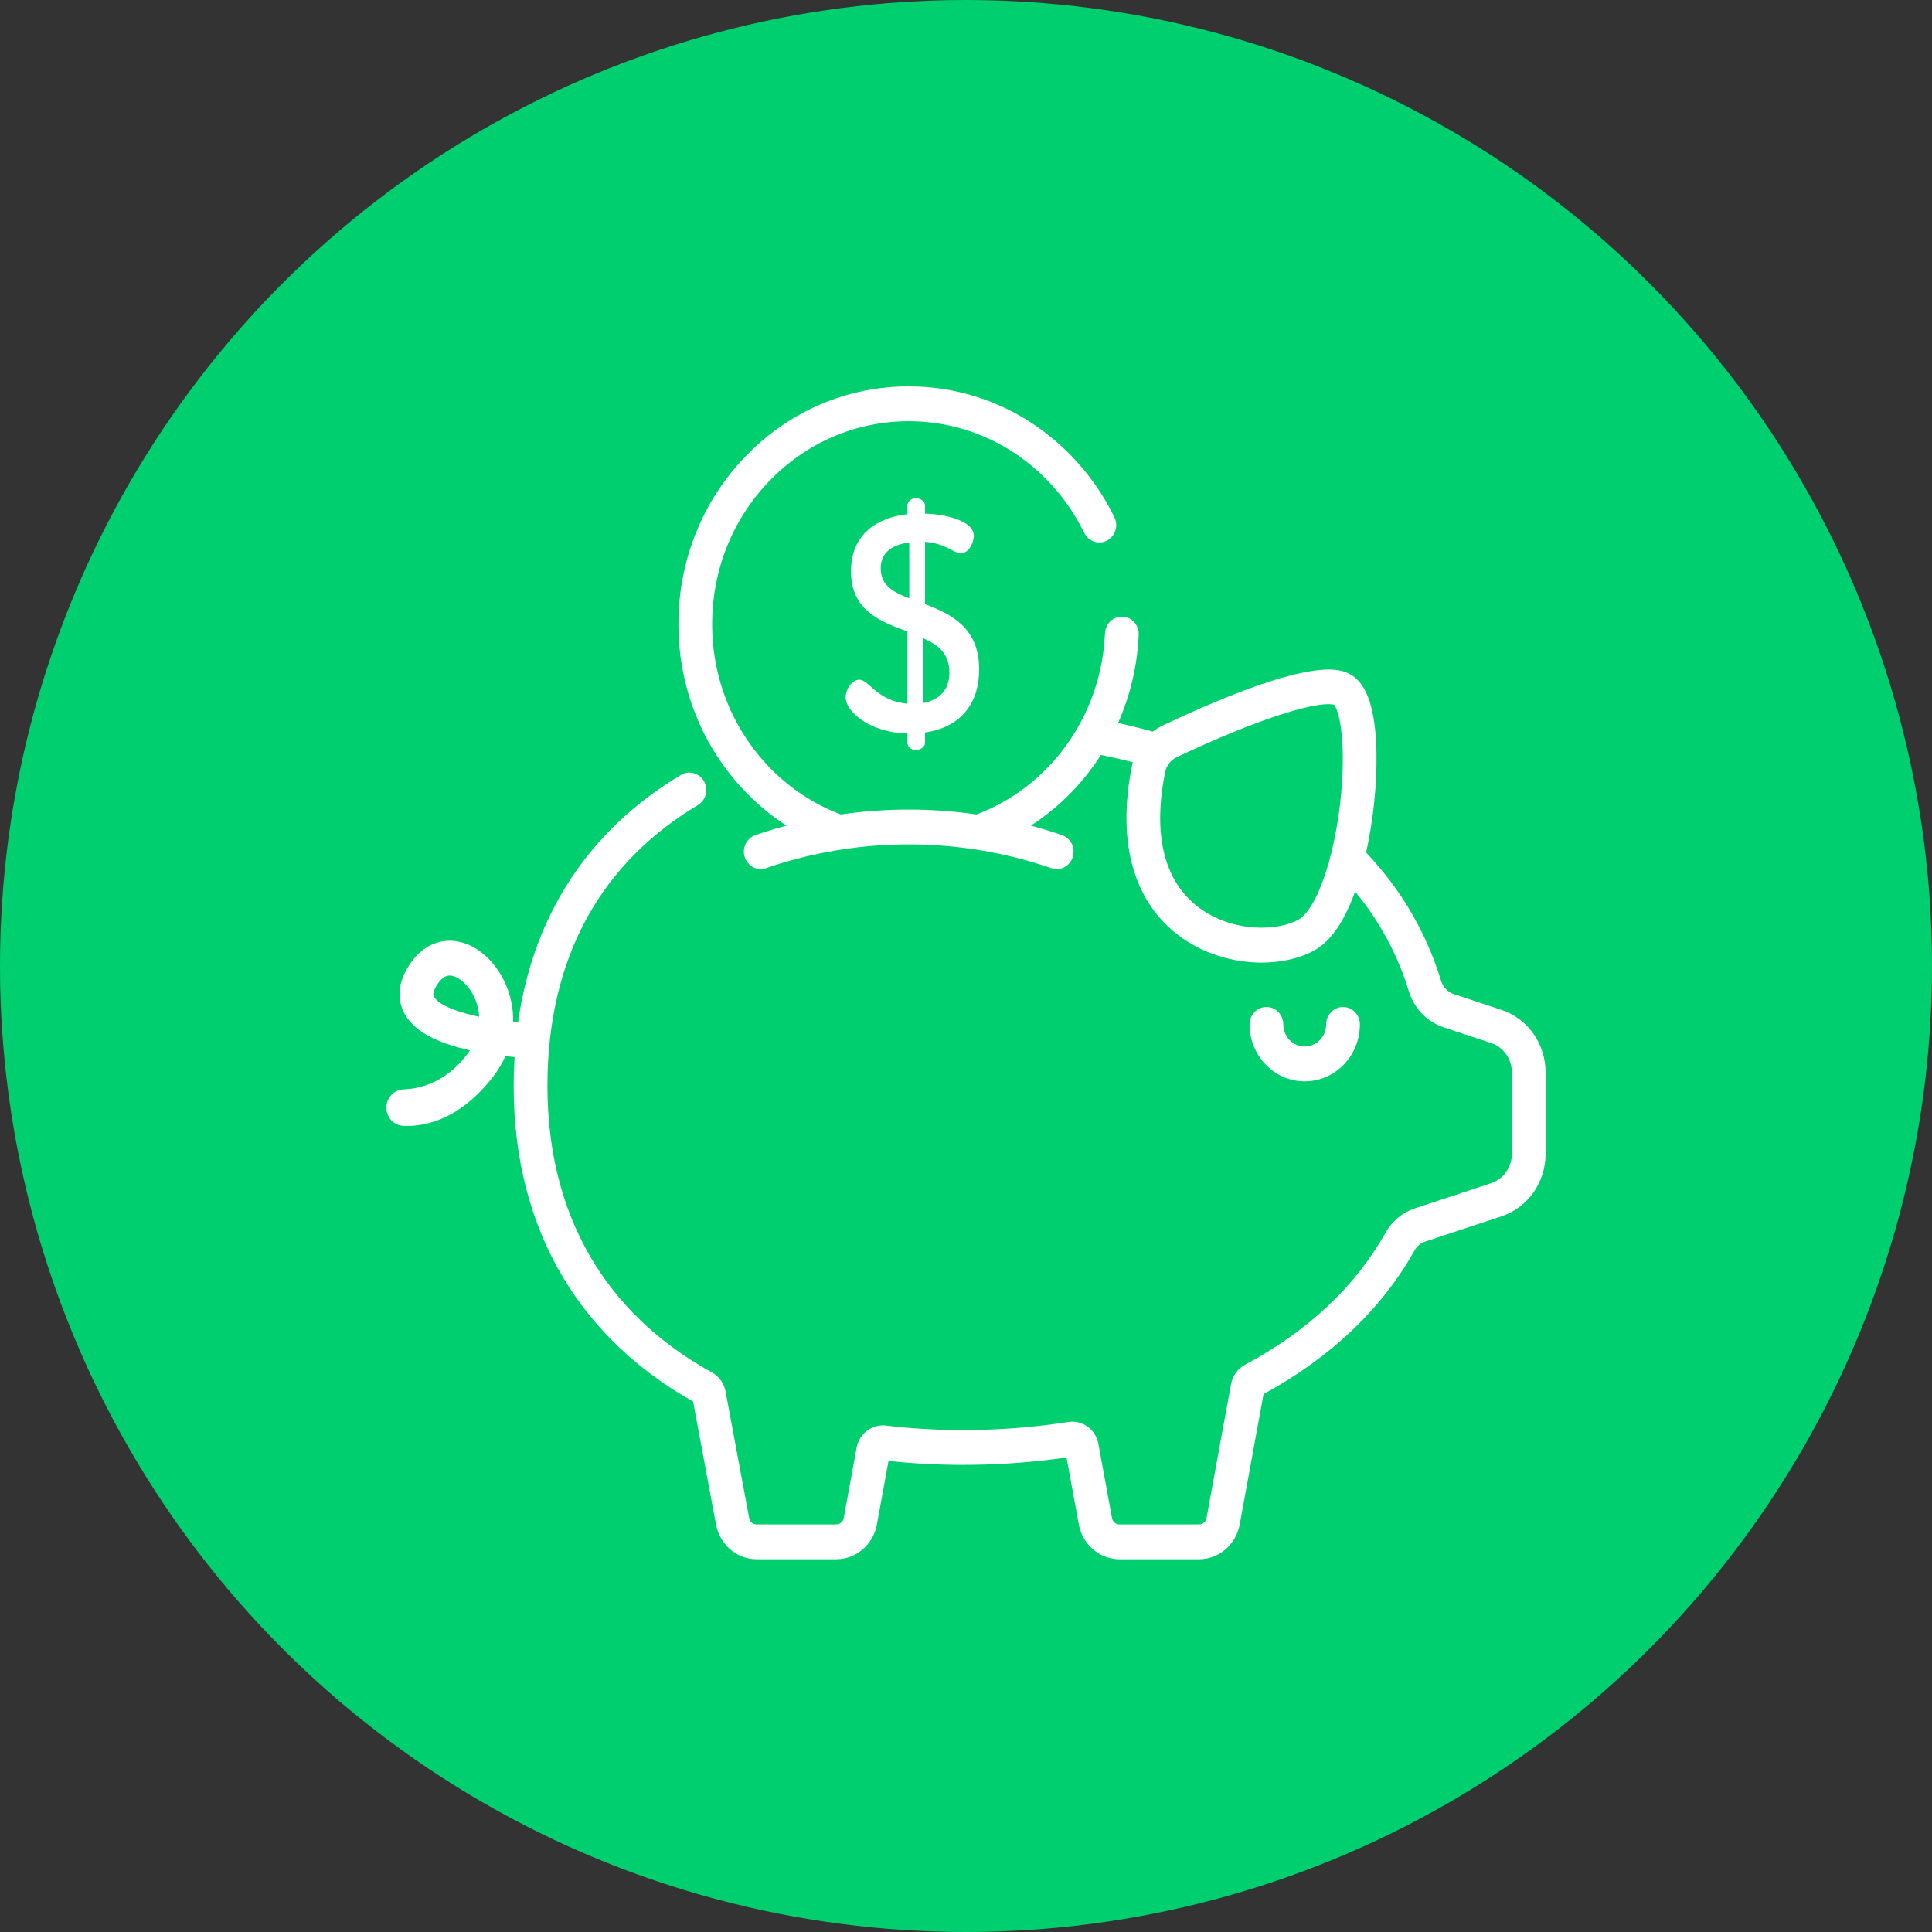 <?xml version="1.0" encoding="UTF-8"?> <svg xmlns="http://www.w3.org/2000/svg" width="80" height="80" viewBox="0 0 80 80" fill="none"><rect x="0" y="0" width="80" height="80" fill="#333333" stroke="none"/><circle cx="40" cy="40" r="40" fill="#00CF6F"></circle><path d="M55.612 41.697C55.426 41.697 55.249 41.773 55.118 41.908C54.987 42.044 54.913 42.227 54.913 42.418C54.913 42.923 54.515 43.334 54.026 43.334C53.537 43.334 53.139 42.923 53.139 42.418C53.139 42.227 53.066 42.044 52.935 41.908C52.804 41.773 52.626 41.697 52.441 41.697C52.255 41.697 52.078 41.773 51.947 41.908C51.816 42.044 51.742 42.227 51.742 42.418C51.742 43.719 52.767 44.776 54.026 44.776C55.286 44.776 56.31 43.719 56.31 42.418C56.31 42.324 56.292 42.23 56.257 42.142C56.222 42.055 56.17 41.975 56.106 41.908C56.041 41.842 55.964 41.788 55.879 41.752C55.794 41.716 55.703 41.697 55.612 41.697Z" fill="white"></path><path d="M62.167 41.815L60.2 41.164C59.949 41.081 59.75 40.874 59.67 40.609C59.255 39.249 58.63 37.972 57.811 36.814C57.438 36.286 57.023 35.782 56.569 35.302C56.859 33.988 57.017 32.501 56.997 31.217C56.968 29.379 56.612 28.302 55.91 27.922C55.531 27.717 54.38 27.095 48.149 30.04C48.003 30.109 47.864 30.194 47.736 30.294C47.311 30.176 46.884 30.069 46.454 29.972C46.402 29.961 46.349 29.95 46.296 29.939C46.806 28.79 47.097 27.549 47.151 26.287C47.156 26.192 47.142 26.097 47.11 26.008C47.079 25.919 47.031 25.837 46.969 25.767C46.907 25.698 46.833 25.641 46.749 25.601C46.666 25.561 46.576 25.538 46.485 25.534C46.1 25.514 45.773 25.824 45.756 26.222C45.665 28.321 44.821 30.297 43.38 31.784C42.548 32.644 41.544 33.307 40.438 33.725C38.573 33.455 36.68 33.455 34.815 33.725C33.709 33.307 32.705 32.644 31.872 31.784C30.335 30.197 29.489 28.088 29.489 25.844C29.489 23.599 30.335 21.49 31.872 19.903C33.409 18.316 35.453 17.442 37.626 17.442C39.8 17.442 41.843 18.316 43.38 19.903C43.995 20.536 44.507 21.266 44.897 22.066C44.939 22.15 44.996 22.226 45.065 22.288C45.135 22.349 45.215 22.396 45.302 22.426C45.389 22.456 45.481 22.468 45.573 22.461C45.664 22.454 45.754 22.428 45.836 22.386C45.917 22.343 45.99 22.284 46.05 22.212C46.11 22.141 46.156 22.057 46.185 21.968C46.214 21.878 46.225 21.783 46.218 21.688C46.211 21.594 46.187 21.502 46.145 21.417C45.689 20.482 45.092 19.63 44.368 18.883C42.568 17.024 40.173 16 37.627 16C35.08 16 32.685 17.024 30.885 18.883C29.084 20.742 28.092 23.214 28.092 25.843C28.092 28.473 29.084 30.945 30.885 32.804C31.393 33.329 31.957 33.794 32.567 34.188L32.568 34.188C32.133 34.304 31.702 34.435 31.276 34.582C31.101 34.644 30.957 34.774 30.875 34.945C30.793 35.115 30.779 35.313 30.838 35.494C30.896 35.675 31.022 35.824 31.187 35.91C31.352 35.995 31.543 36.01 31.719 35.95C35.528 34.635 39.725 34.635 43.534 35.95C43.621 35.98 43.713 35.992 43.805 35.986C43.896 35.979 43.986 35.954 44.068 35.912C44.15 35.87 44.223 35.811 44.283 35.739C44.343 35.668 44.389 35.585 44.418 35.495C44.477 35.313 44.464 35.115 44.381 34.944C44.298 34.773 44.153 34.643 43.977 34.582C43.551 34.435 43.12 34.304 42.686 34.188L42.686 34.188C43.296 33.794 43.86 33.329 44.368 32.804C44.824 32.333 45.231 31.816 45.586 31.261C45.779 31.299 45.97 31.34 46.158 31.382C46.409 31.438 46.659 31.499 46.906 31.562C46.898 31.593 46.89 31.625 46.884 31.656C46.543 33.326 46.565 34.802 46.95 36.044C47.295 37.16 47.918 38.065 48.802 38.732C49.844 39.519 51.101 39.859 52.24 39.859C53.098 39.859 53.888 39.666 54.469 39.327C55.125 38.943 55.675 38.134 56.111 36.919C56.311 37.16 56.502 37.408 56.683 37.664C57.412 38.696 57.968 39.832 58.337 41.042C58.554 41.753 59.091 42.312 59.775 42.538L61.741 43.188C61.991 43.271 62.21 43.433 62.365 43.653C62.52 43.872 62.604 44.137 62.603 44.409V47.774C62.604 48.046 62.52 48.311 62.365 48.53C62.21 48.75 61.991 48.912 61.741 48.995L58.573 50.042C58.066 50.21 57.637 50.569 57.365 51.055C56.121 53.275 54.164 55.113 51.549 56.516C51.401 56.595 51.272 56.708 51.173 56.846C51.073 56.984 51.006 57.144 50.975 57.313L49.96 62.859C49.947 62.933 49.908 63 49.852 63.048C49.796 63.096 49.725 63.123 49.652 63.123H46.353C46.28 63.123 46.209 63.096 46.153 63.048C46.097 63 46.059 62.933 46.045 62.859L45.483 59.794C45.431 59.504 45.271 59.247 45.038 59.077C44.805 58.907 44.517 58.837 44.235 58.882C42.814 59.104 41.35 59.217 39.883 59.217C38.792 59.217 37.715 59.154 36.681 59.03C36.11 58.962 35.578 59.364 35.471 59.947L34.937 62.859C34.923 62.933 34.885 63 34.829 63.048C34.773 63.096 34.702 63.123 34.629 63.123H31.33C31.256 63.122 31.185 63.096 31.129 63.047C31.073 62.999 31.035 62.931 31.021 62.857L30.044 57.618C30.013 57.452 29.947 57.295 29.849 57.158C29.752 57.022 29.626 56.91 29.481 56.831C25.023 54.374 22.668 50.27 22.668 44.962C22.668 42.281 23.236 39.909 24.357 37.914C25.402 36.052 26.93 34.512 28.897 33.338C29.057 33.242 29.174 33.084 29.222 32.899C29.27 32.715 29.244 32.518 29.152 32.352C29.059 32.187 28.906 32.066 28.727 32.017C28.548 31.967 28.358 31.993 28.197 32.089C24.384 34.367 22.083 37.88 21.45 42.343V42.343C21.383 42.337 21.316 42.331 21.249 42.324C21.261 41.842 21.176 41.356 20.993 40.885C20.587 39.845 19.755 39.094 18.872 38.972C18.176 38.876 17.513 39.181 17.054 39.808C16.387 40.717 16.496 41.437 16.704 41.88C17.056 42.629 17.96 43.158 19.461 43.491C19.419 43.557 19.373 43.621 19.325 43.683C18.438 44.831 17.393 45.085 16.715 45.109C16.318 45.123 16 45.452 16 45.862V45.866C16 46.271 16.309 46.601 16.701 46.619C16.751 46.622 16.803 46.623 16.858 46.623C17.716 46.623 19.094 46.296 20.418 44.583C20.627 44.312 20.797 44.027 20.928 43.732C21.059 43.747 21.186 43.761 21.308 43.772L21.308 43.771C21.283 44.168 21.271 44.565 21.27 44.962C21.27 47.965 21.964 50.643 23.331 52.921C24.593 55.021 26.398 56.741 28.699 58.034L29.649 63.127C29.802 63.96 30.509 64.565 31.33 64.565H34.629C35.45 64.565 36.157 63.96 36.31 63.127L36.792 60.494C37.795 60.603 38.834 60.659 39.883 60.659C41.323 60.659 42.761 60.555 44.163 60.351L44.672 63.127C44.825 63.96 45.532 64.565 46.353 64.565H49.652C50.473 64.565 51.18 63.96 51.333 63.127L52.321 57.727C55.112 56.203 57.215 54.202 58.574 51.777C58.672 51.602 58.823 51.474 58.999 51.416L62.167 50.368C62.7 50.193 63.165 49.847 63.495 49.381C63.824 48.914 64.001 48.352 64 47.774V44.408C64.001 43.831 63.824 43.268 63.495 42.802C63.165 42.335 62.7 41.989 62.167 41.815ZM55.495 33.243C55.226 35.617 54.505 37.648 53.78 38.072C52.956 38.553 51.055 38.646 49.627 37.568C48.197 36.489 47.721 34.547 48.251 31.954C48.304 31.693 48.483 31.468 48.73 31.351C52.227 29.698 54.244 29.158 54.993 29.158C55.106 29.158 55.19 29.17 55.246 29.193C55.471 29.44 55.766 30.848 55.495 33.243ZM17.961 41.251C17.889 41.097 18.06 40.826 18.168 40.678C18.339 40.445 18.497 40.397 18.617 40.397C18.642 40.397 18.665 40.399 18.687 40.402C19.008 40.446 19.458 40.811 19.697 41.423C19.78 41.64 19.829 41.87 19.843 42.103C18.876 41.896 18.124 41.598 17.961 41.251Z" fill="white"></path><path d="M38.304 25.017V22.436C39.166 22.5 39.486 22.907 39.782 22.907C40.151 22.907 40.323 22.424 40.323 22.182C40.323 21.559 39.141 21.292 38.304 21.267V20.923C38.304 20.771 38.119 20.631 37.934 20.631C37.725 20.631 37.577 20.771 37.577 20.923V21.292C36.407 21.419 35.237 22.055 35.237 23.657C35.237 25.284 36.469 25.742 37.577 26.149V29.136C36.321 29.035 35.989 28.145 35.582 28.145C35.274 28.145 35.016 28.564 35.016 28.869C35.016 29.492 36.05 30.344 37.577 30.37V30.764C37.577 30.916 37.725 31.056 37.934 31.056C38.119 31.056 38.304 30.916 38.304 30.764V30.331C39.634 30.141 40.545 29.276 40.545 27.712C40.545 25.983 39.375 25.424 38.304 25.017ZM37.651 24.776C36.998 24.521 36.469 24.254 36.469 23.53C36.469 22.869 36.961 22.551 37.651 22.462V24.776ZM38.23 29.111V26.428C38.833 26.695 39.313 27.051 39.313 27.852C39.313 28.577 38.895 28.984 38.23 29.111Z" fill="white"></path></svg> 